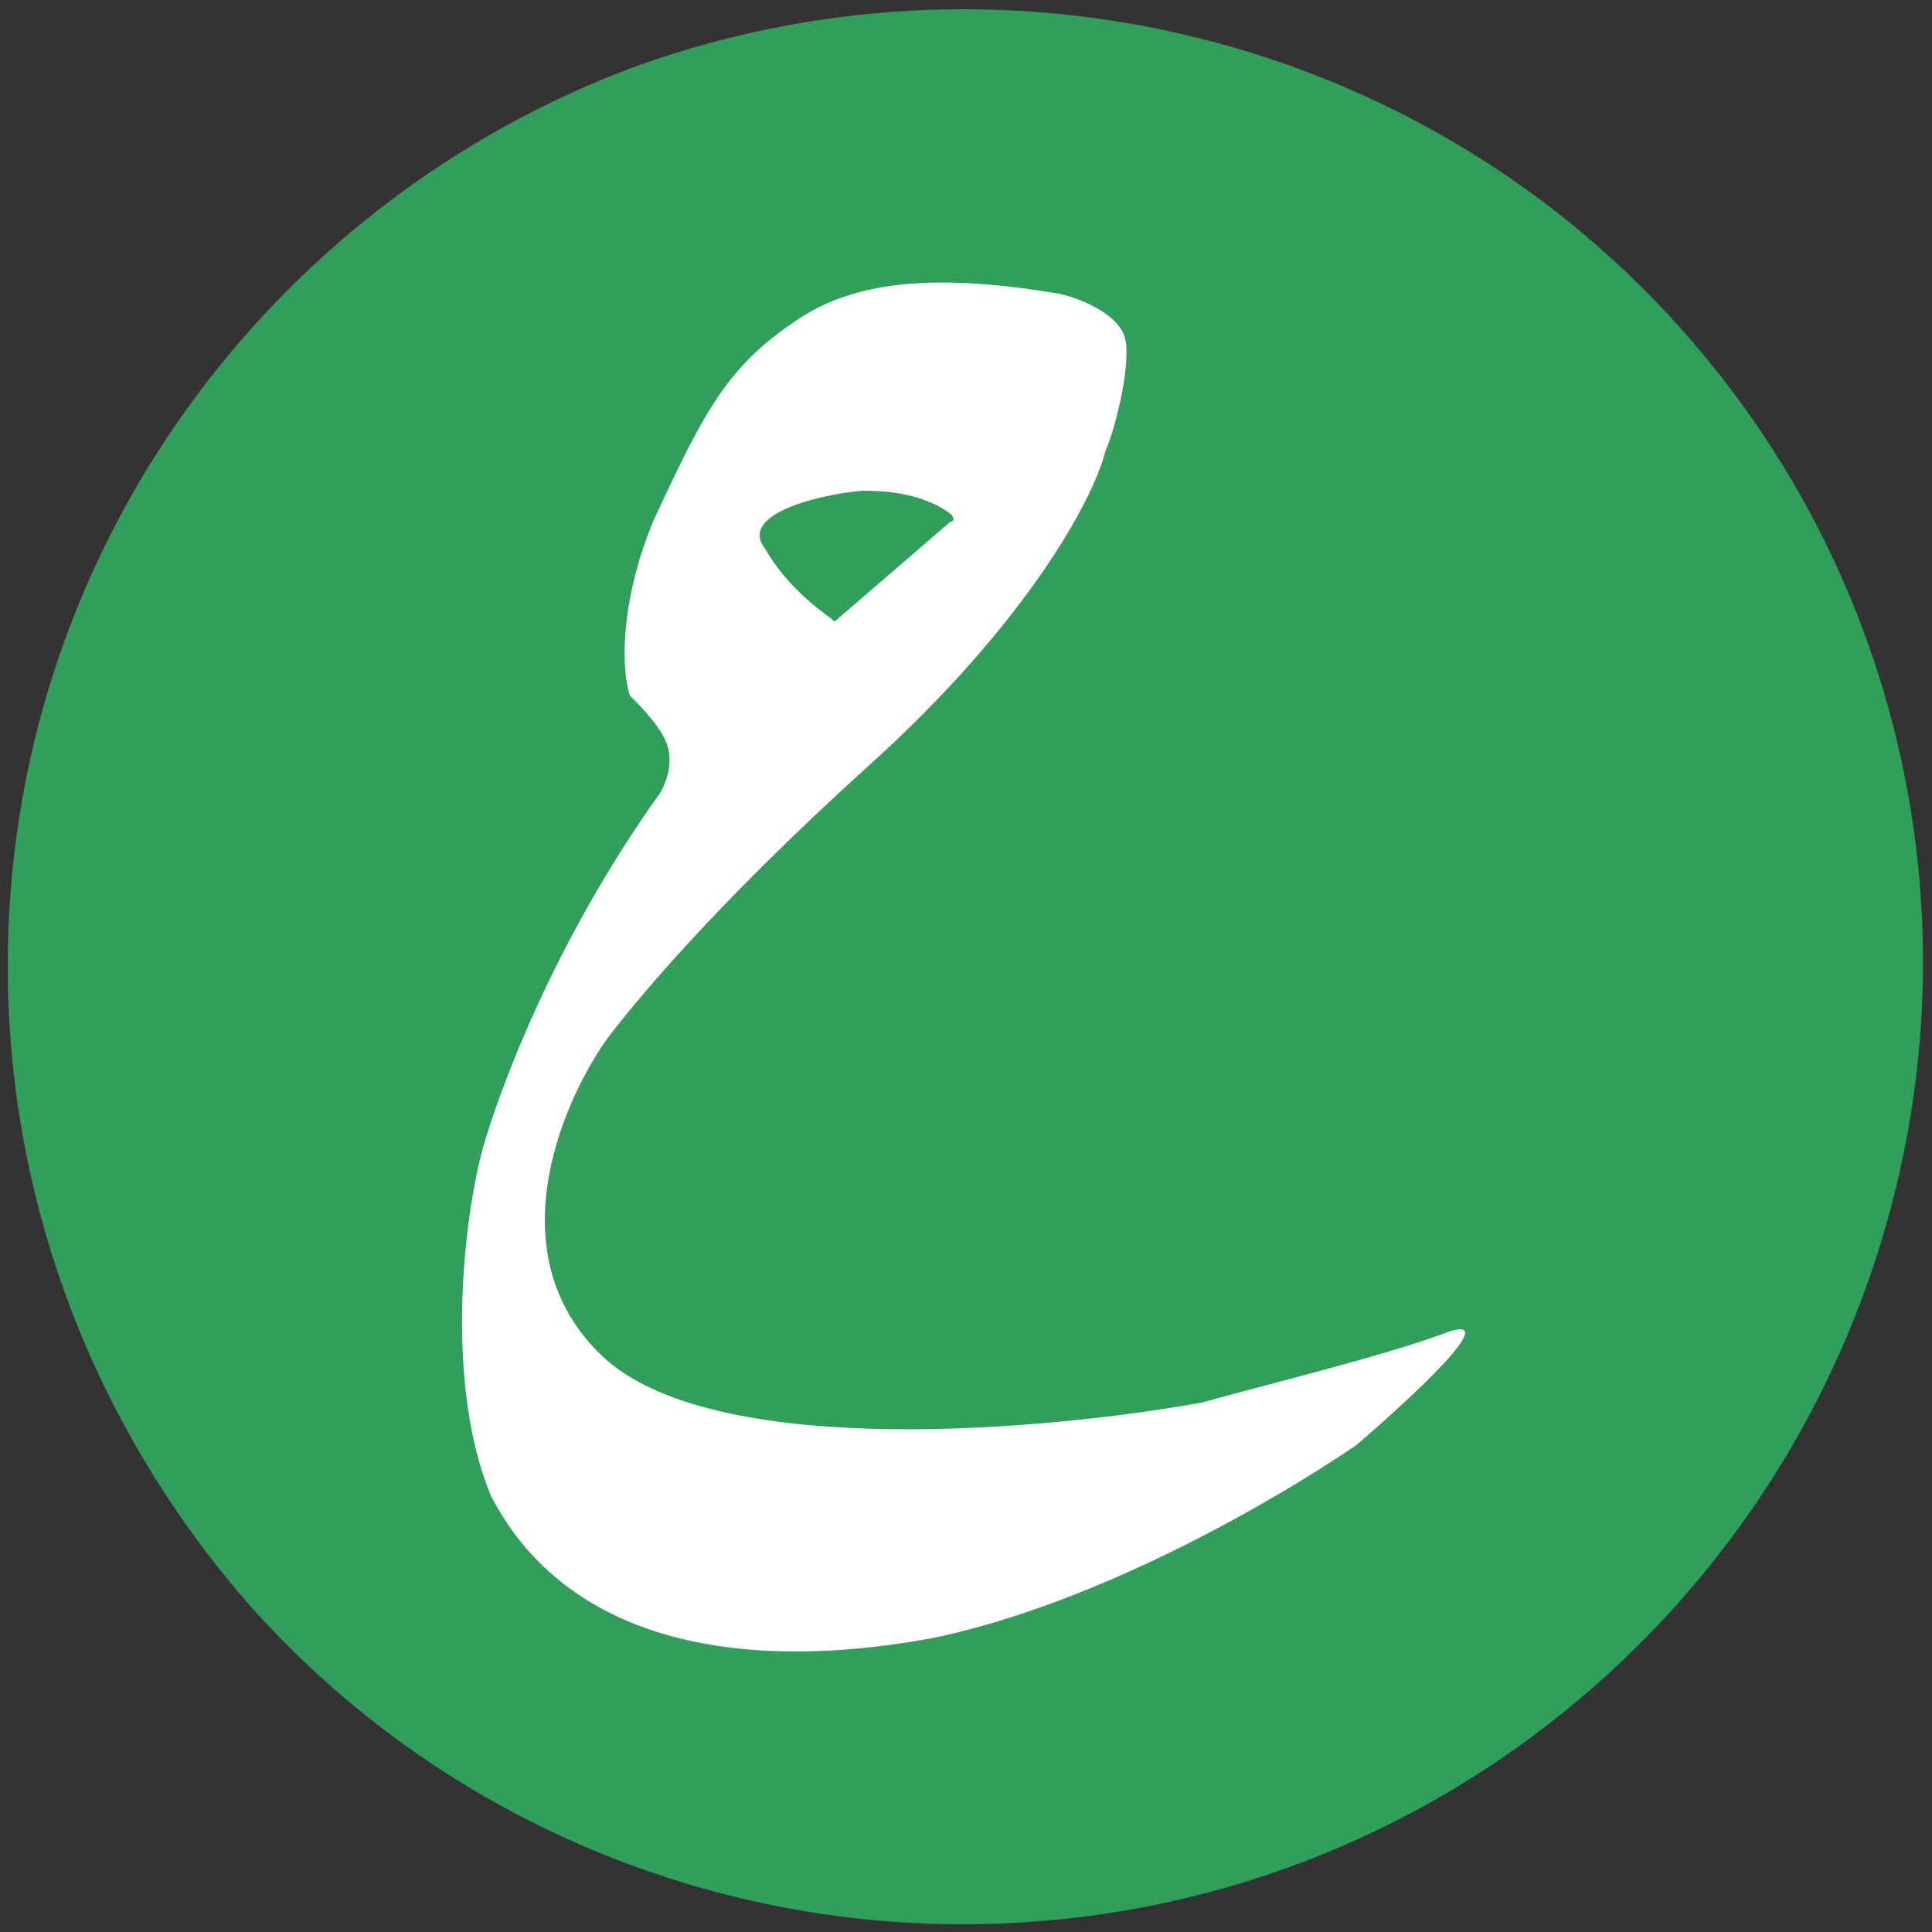 <?xml version="1.0" encoding="utf-8"?>
<!-- Generator: Adobe Illustrator 26.0.1, SVG Export Plug-In . SVG Version: 6.00 Build 0)  -->
<svg version="1.1" id="Layer_1" xmlns="http://www.w3.org/2000/svg" xmlns:xlink="http://www.w3.org/1999/xlink" x="0px" y="0px"
	 viewBox="0 0 50 50" style="enable-background:new 0 0 50 50;" xml:space="preserve">
<rect x="0" y="0" width="50" height="50" fill="#333333" stroke="none"/>
<style type="text/css">
	.st0{fill:#319E5B;}
	.st1{fill:#FFFFFF;}
</style>
<g>
	<path class="st0" d="M44.1,9.2c-6.7-8.1-17.8-11-27.6-7.5C7,5.2,0.2,14.3,0.2,25c0,6.2,2.3,12.1,6.4,16.7
		c4.7,5.2,11.4,8.1,18.3,8.1c11.8,0,21.6-8.2,24.2-19.2C50.9,23,49,15.1,44.1,9.2z"/>
	<path class="st1" d="M24.1,42.4c4.4-0.9,9.1-3.7,11-5c1.4-1.2,3.9-3.5,2.3-2.9c-1.6,0.6-4.9,1.4-6.3,1.8
		c-3.9,0.7-12.4,1.5-15.4-1.1c-2.9-2.6-1.2-6.6,0-8.3c0.6-0.8,2.7-3.4,6.8-7.1s5.8-6.9,6.1-8.1c0.3-0.7,0.7-2.4,0.5-3
		c-0.2-0.6-1.2-1-1.7-1.1c-3-0.5-5.2-0.4-6.8,0.7c-1.8,1.2-2.4,2.4-3.7,5.2c-0.9,2.2-0.8,3.9-0.6,4.5c0.3,0.3,0.9,0.9,1,1.4
		s-0.1,0.9-0.2,1.1c-2.8,3.9-4.2,7.8-4.6,9.2c-0.5,1.8-1,6.1,0.2,9C14.5,42.2,18.6,43.4,24.1,42.4z M22.3,12.7c0.4,0,1.5,0,2.3,0.6
		c0.1,0.1,0.1,0.2,0,0.2c0,0,0,0,0,0L21.7,16c-0.1,0.1-0.1,0.1-0.2,0c-0.7-0.5-1.3-1.1-1.7-1.8C19.1,13.3,21.2,12.8,22.3,12.7
		L22.3,12.7z"/>
</g>
</svg>
